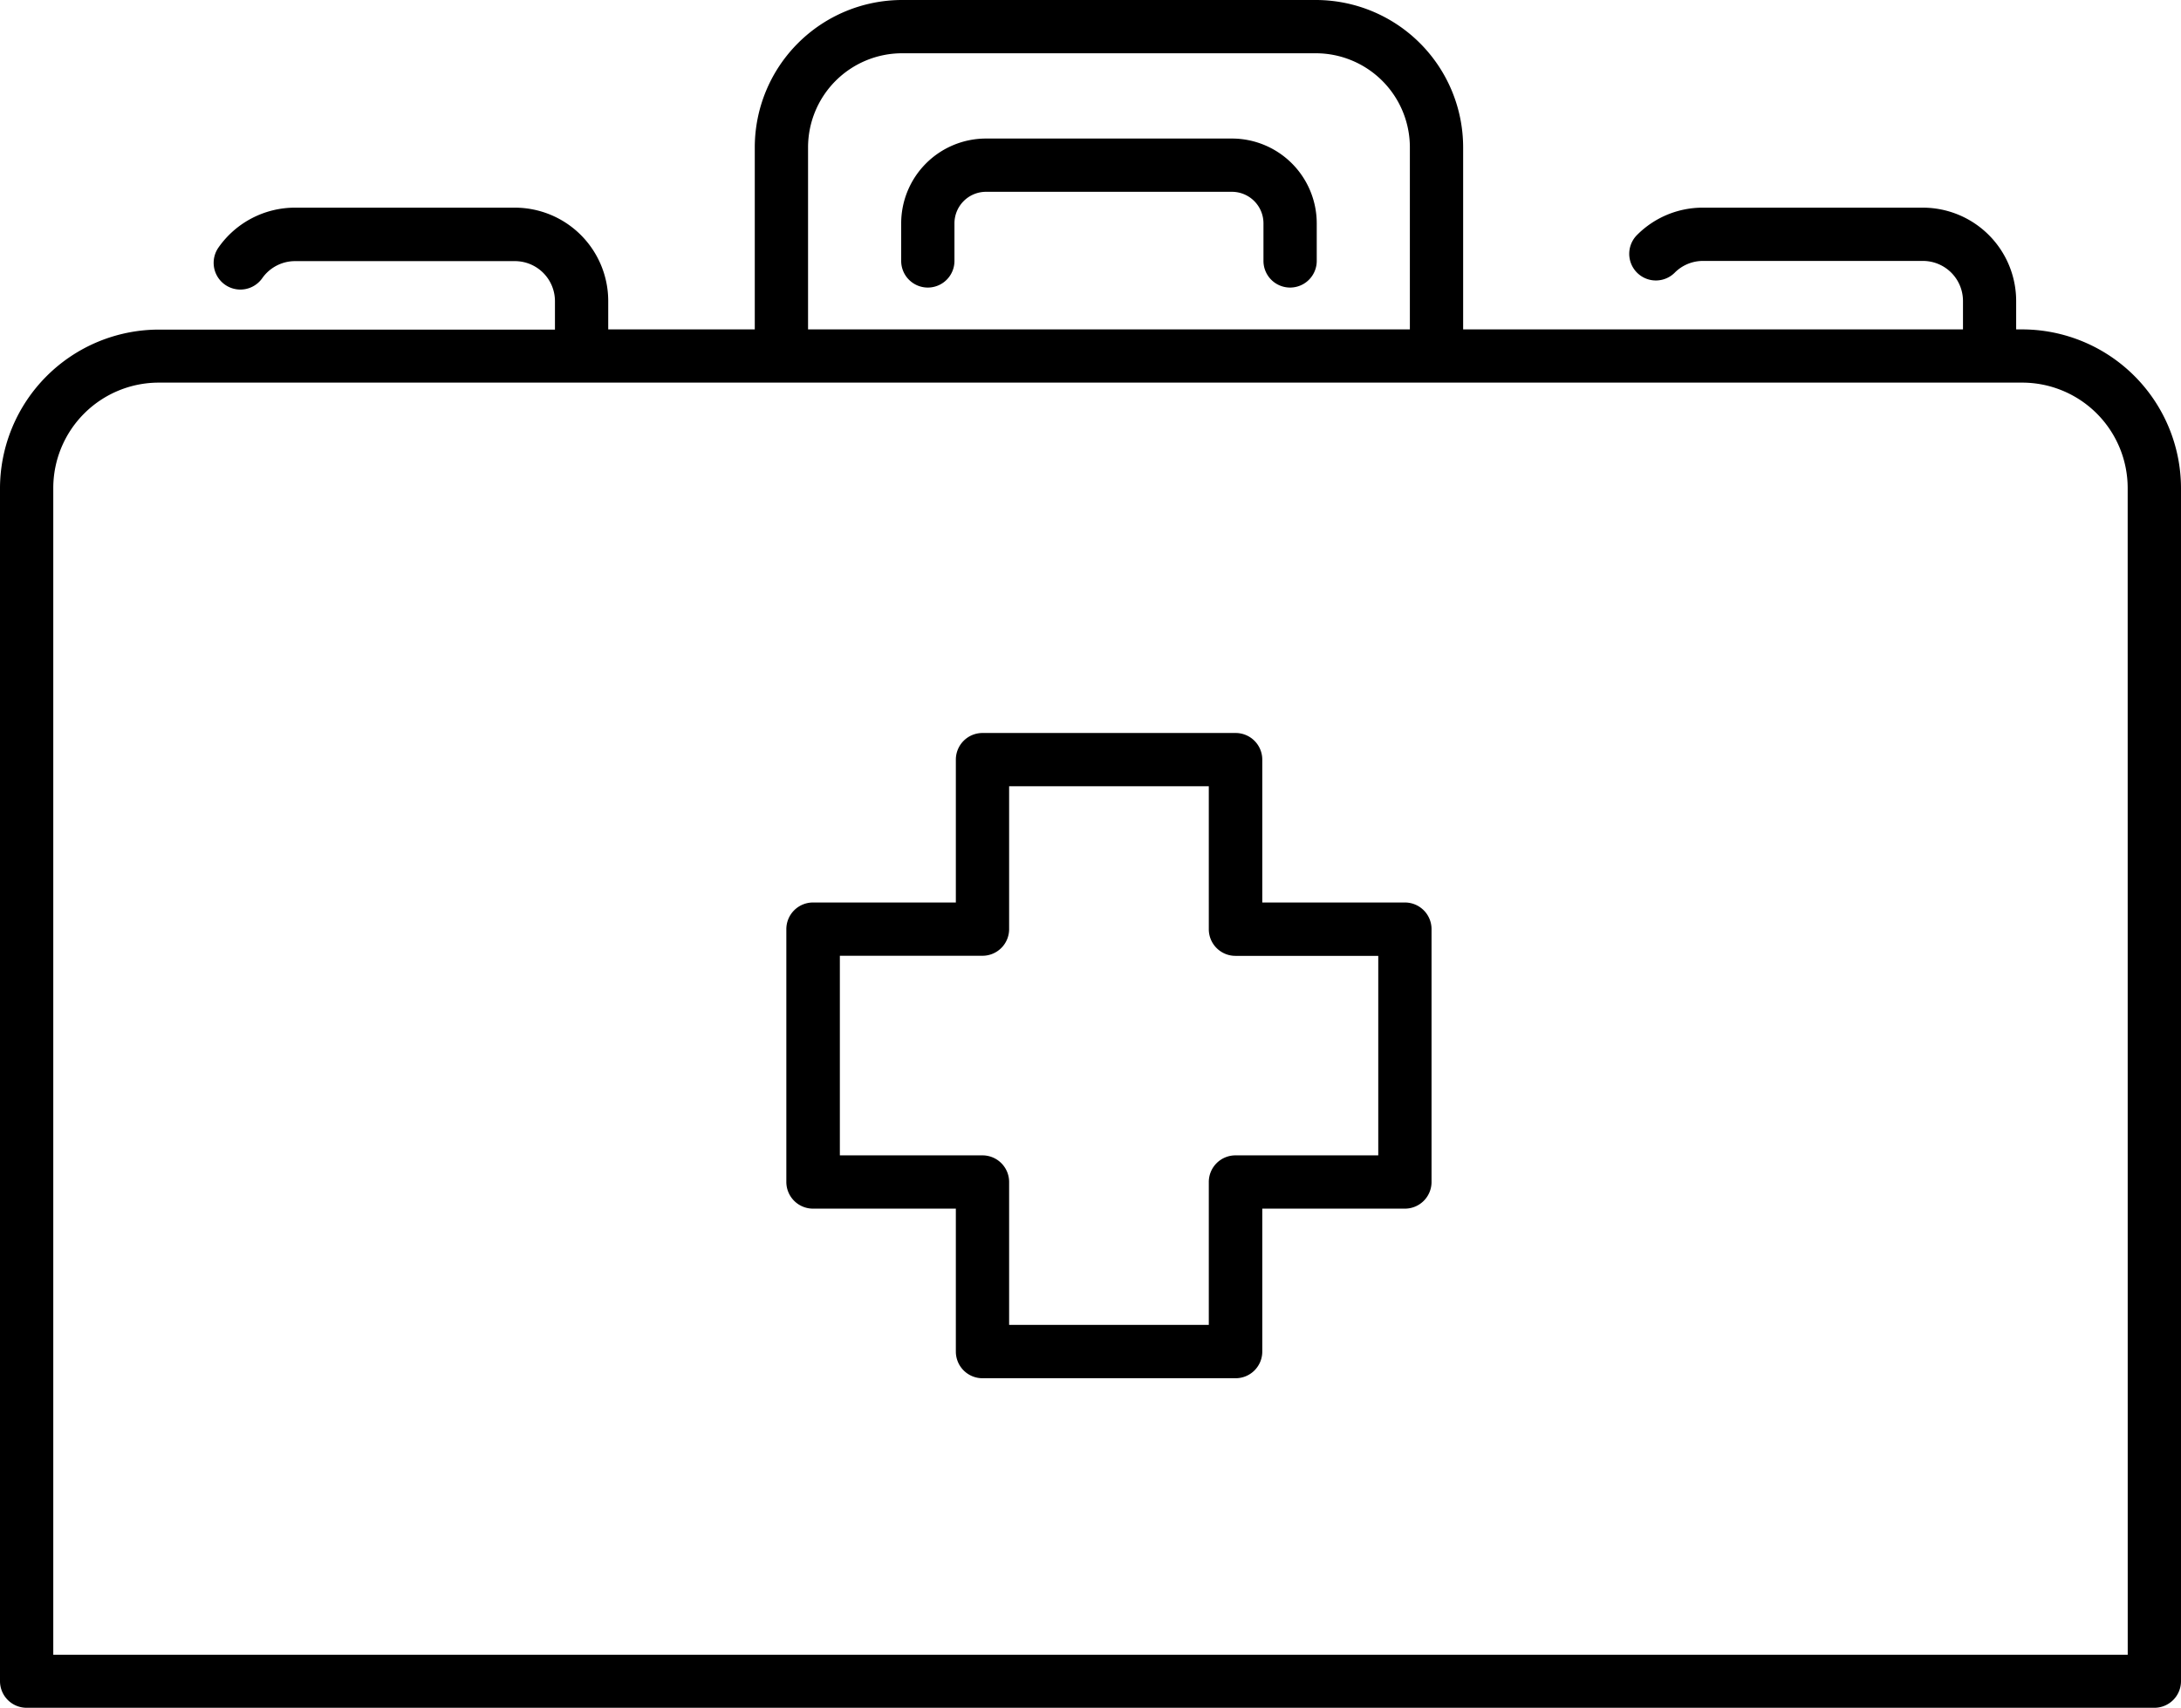 <?xml version="1.0" ?><svg viewBox="0 0 438.87 343.68" xmlns="http://www.w3.org/2000/svg"><title/><g data-name="Layer 2" id="Layer_2"><g data-name="aid, medical, emergency, health, first, medicine, help, doctor, hospital" id="aid_medical_emergency_health_first_medicine_help_doctor_hospital"><path d="M438.87,338.32V98.22a32,32,0,0,0-31.93-31.93H405.7V60.57a18.79,18.79,0,0,0-18.77-18.78H342.69a18.63,18.63,0,0,0-13.28,5.5A5.36,5.36,0,0,0,337,54.87a8,8,0,0,1,5.7-2.36h44.24A8.06,8.06,0,0,1,395,60.57v5.72H294.42V29.64A29.67,29.67,0,0,0,264.79,0H181.51a29.67,29.67,0,0,0-29.63,29.64V66.29H122.39V60.57a18.8,18.8,0,0,0-18.78-18.78H59.37a18.79,18.79,0,0,0-15.39,8A5.36,5.36,0,1,0,52.76,56a8.07,8.07,0,0,1,6.61-3.45h44.24a8.06,8.06,0,0,1,8.06,8.06v5.72H31.93A32,32,0,0,0,0,98.22v240.1a5.36,5.36,0,0,0,5.36,5.36H433.51A5.36,5.36,0,0,0,438.87,338.32ZM162.6,29.64a18.94,18.94,0,0,1,18.91-18.92h83.28A18.94,18.94,0,0,1,283.7,29.64V66.29H162.6ZM428.15,333H10.72V98.22A21.23,21.23,0,0,1,31.93,77h375a21.23,21.23,0,0,1,21.21,21.21Z"/><path d="M247.89,27.88H198.41a17.08,17.08,0,0,0-17.07,17.06v7.57a5.36,5.36,0,0,0,10.72,0V44.94a6.35,6.35,0,0,1,6.35-6.34h49.48a6.35,6.35,0,0,1,6.35,6.34v7.57a5.36,5.36,0,1,0,10.72,0V44.94A17.08,17.08,0,0,0,247.89,27.88Z"/><path d="M282.7,181.62H254V152.87a5.36,5.36,0,0,0-5.36-5.36H197.7a5.36,5.36,0,0,0-5.36,5.36v28.75H163.6a5.37,5.37,0,0,0-5.37,5.36v50.89a5.37,5.37,0,0,0,5.37,5.36h28.74V272a5.36,5.36,0,0,0,5.36,5.36h50.9A5.36,5.36,0,0,0,254,272V243.23H282.7a5.36,5.36,0,0,0,5.36-5.36V187A5.36,5.36,0,0,0,282.7,181.62Zm-5.36,50.89H248.6a5.36,5.36,0,0,0-5.36,5.36v28.75H203.06V237.87a5.36,5.36,0,0,0-5.36-5.36H169V192.34H197.7a5.36,5.36,0,0,0,5.36-5.36V158.23h40.18V187a5.36,5.36,0,0,0,5.36,5.36h28.74Z"/></g></g></svg>